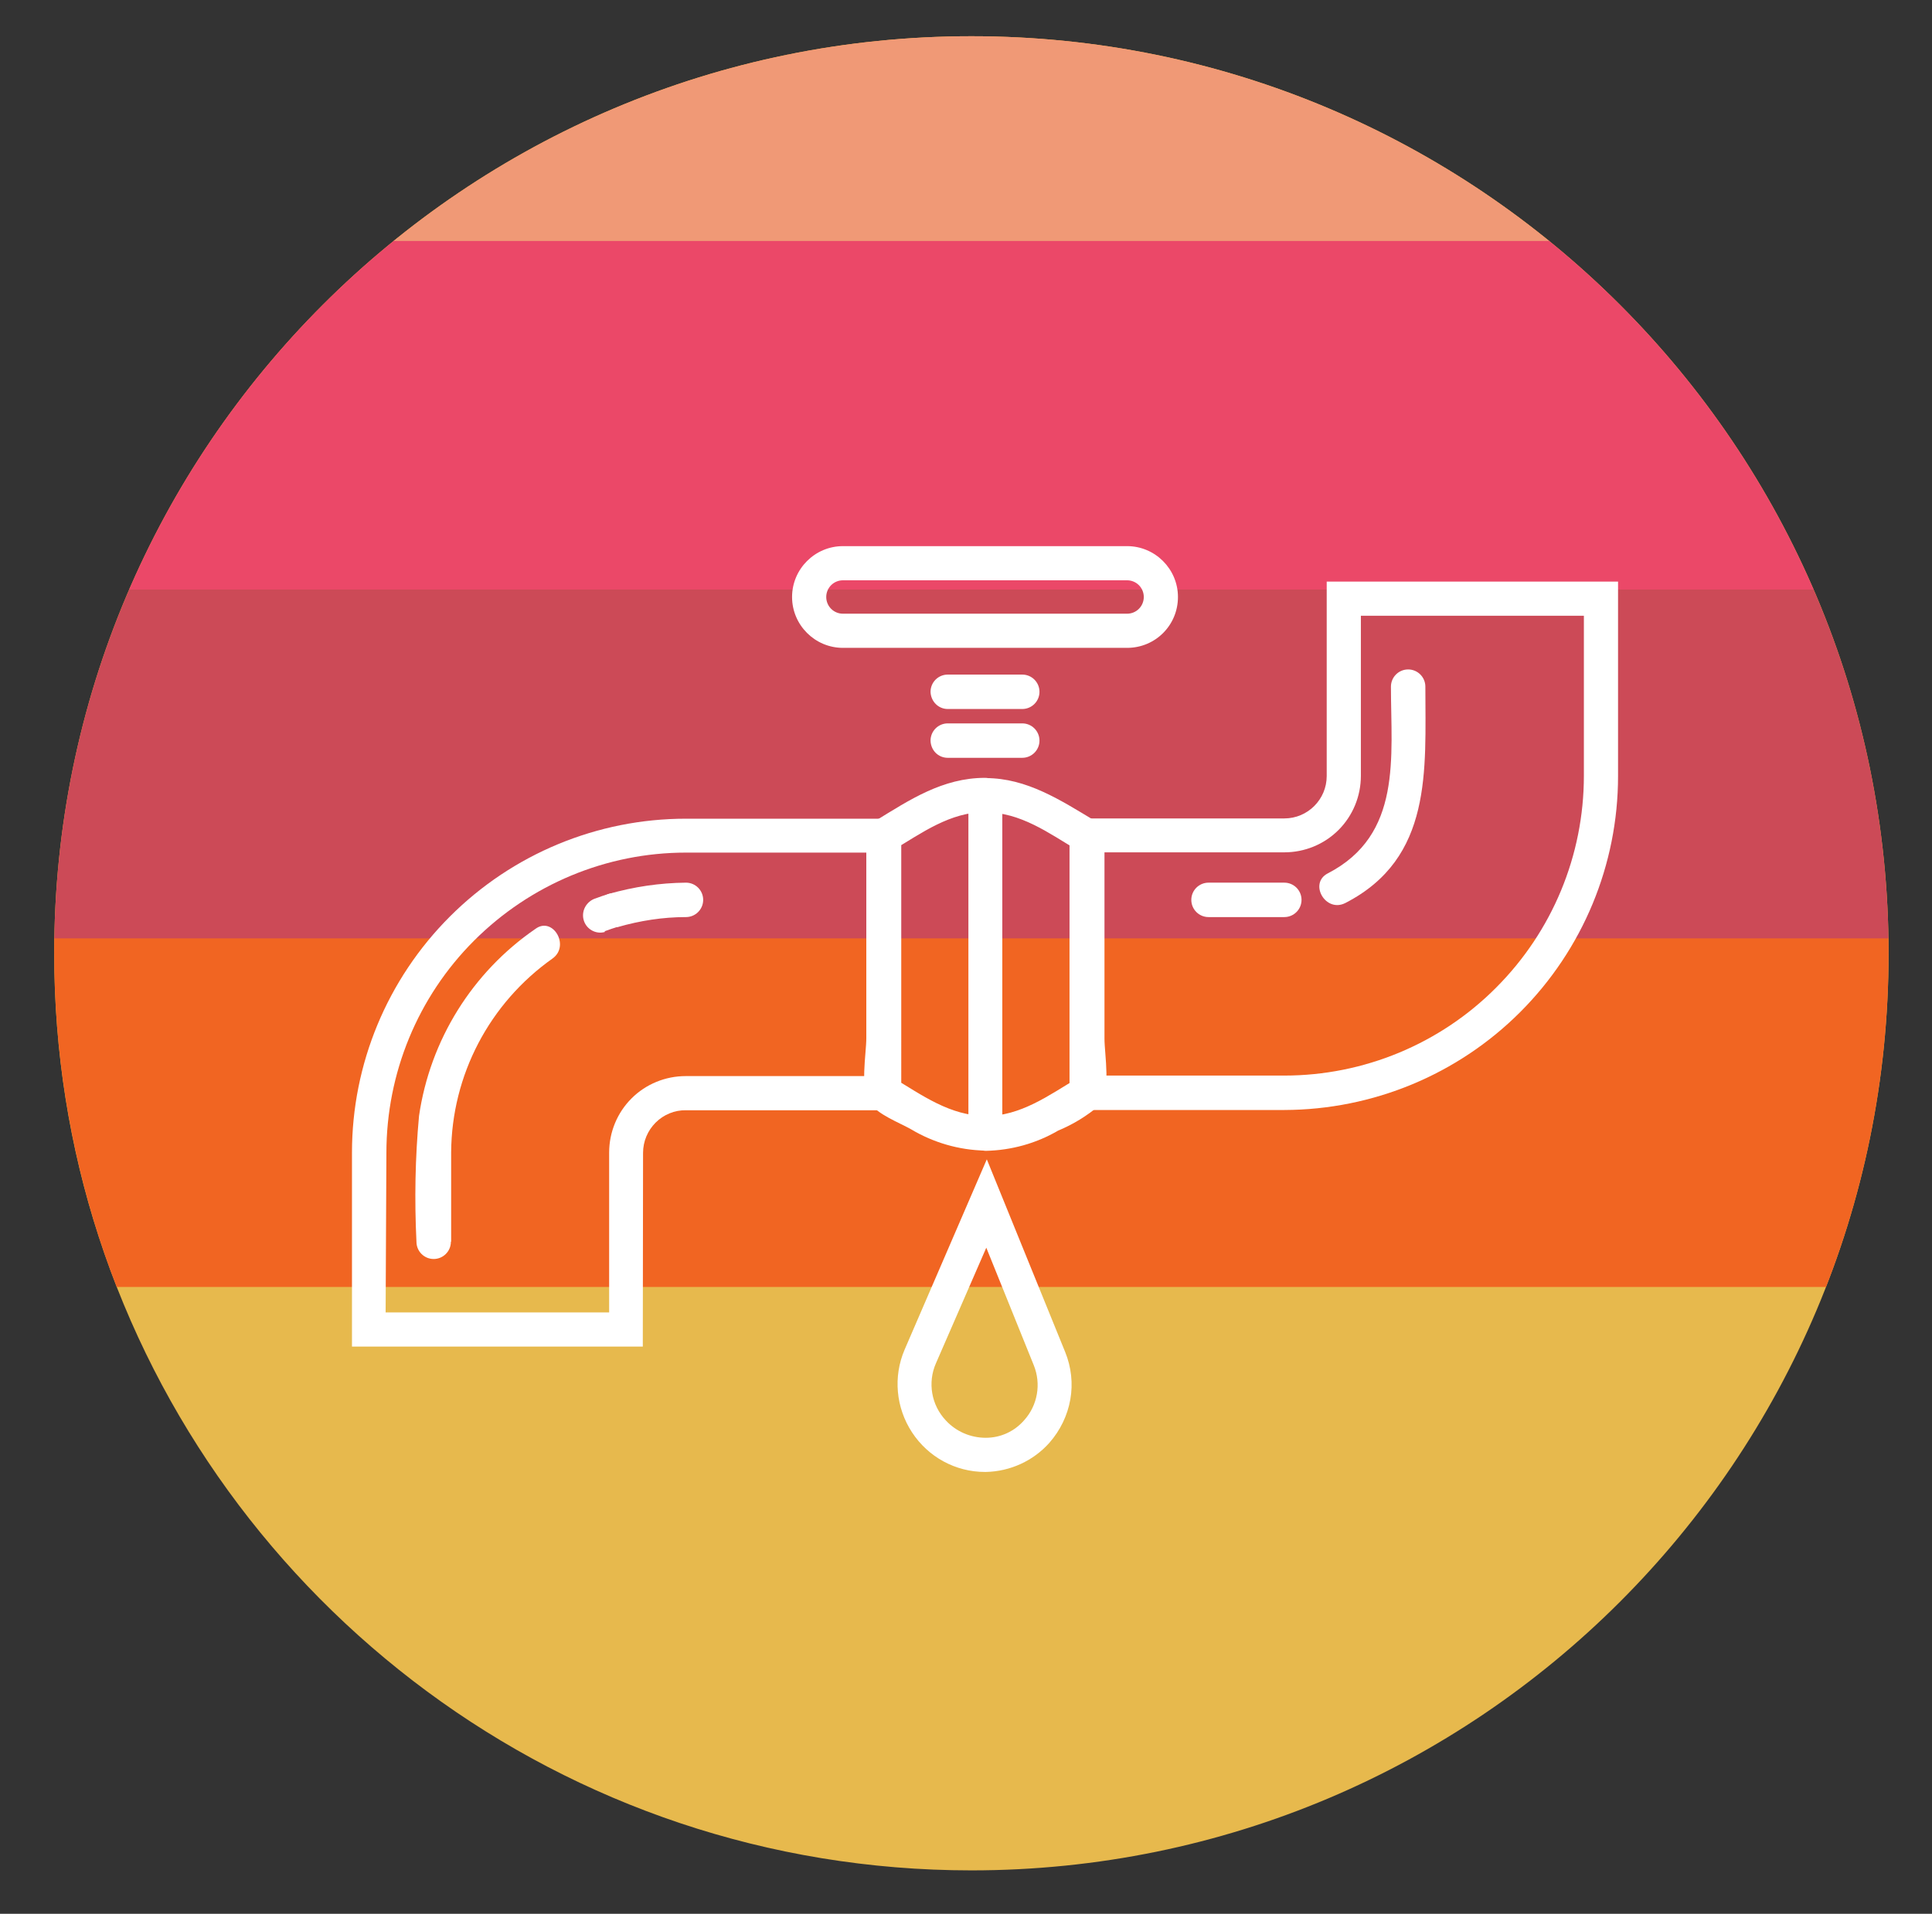 <svg xmlns="http://www.w3.org/2000/svg" xmlns:xlink="http://www.w3.org/1999/xlink" id="Layer_1" x="0px" y="0px" viewBox="0 0 752 745" style="enable-background:new 0 0 752 745;" xml:space="preserve"><rect x="0" y="0" width="752" height="745" fill="#333333" stroke="none"/><style type="text/css">	.st0{fill:#FAAF40;}	.st1{fill:#E7B94D;}	.st2{clip-path:url(#SVGID_00000078758070147962738210000010111139958669976493_);fill:#F16522;}	.st3{clip-path:url(#SVGID_00000023977408264989199260000016063717943040880031_);fill:#CC4A57;}	.st4{clip-path:url(#SVGID_00000086692298222546453490000011689059796261605777_);fill:#EB4868;}	.st5{clip-path:url(#SVGID_00000075134216566249630890000016505391349465029551_);fill:#F09976;}	.st6{clip-path:url(#SVGID_00000108279315926612979580000016618472564682911134_);}	.st7{fill:#395799;}	.st8{fill:#FFFFFF;}</style><g>	<g>		<path class="st0" d="M21.1,371.1c0-197.2,159.8-357,357-357s357,159.8,357,357"></path>		<path class="st1" d="M735.1,371.1c0,197.2-159.8,357-357,357c-158.7,0-293.2-103.6-339.7-246.8c-11.3-34.7-17.3-71.8-17.3-110.2"></path>		<g>			<g>				<defs>					<path id="SVGID_1_" d="M378.1,14.1c-197.2,0-357,159.8-357,357c0,38.5,6.1,75.5,17.3,110.2c46.4,143.2,181,246.8,339.7,246.8      c197.2,0,357-159.8,357-357S575.3,14.1,378.1,14.1z"></path>				</defs>				<clipPath id="SVGID_00000145047036831973736050000004715044701677149577_">					<use xlink:href="#SVGID_1_" style="overflow:visible;"></use>				</clipPath>									<rect x="-34.6" y="364.8" style="clip-path:url(#SVGID_00000145047036831973736050000004715044701677149577_);fill:#F16522;" width="797.3" height="136.2"></rect>			</g>			<g>				<defs>					<path id="SVGID_00000106108785510976380100000011337161131653333433_" d="M378.1,14.1c-197.2,0-357,159.8-357,357      c0,38.5,6.1,75.5,17.3,110.2c46.4,143.2,181,246.8,339.7,246.8c197.2,0,357-159.8,357-357S575.3,14.1,378.1,14.1z"></path>				</defs>				<clipPath id="SVGID_00000043432412375728177570000014743456638686185138_">					<use xlink:href="#SVGID_00000106108785510976380100000011337161131653333433_" style="overflow:visible;"></use>				</clipPath>									<rect x="-34.6" y="229.1" style="clip-path:url(#SVGID_00000043432412375728177570000014743456638686185138_);fill:#CC4A57;" width="797.3" height="136.2"></rect>			</g>			<g>				<defs>					<path id="SVGID_00000102502402937704675120000003034928967398228615_" d="M378.1,14.1c-197.2,0-357,159.8-357,357      c0,38.5,6.1,75.5,17.3,110.2c46.4,143.2,181,246.8,339.7,246.8c197.2,0,357-159.8,357-357S575.3,14.1,378.1,14.1z"></path>				</defs>				<clipPath id="SVGID_00000078751246369981810910000000701993247315826106_">					<use xlink:href="#SVGID_00000102502402937704675120000003034928967398228615_" style="overflow:visible;"></use>				</clipPath>									<rect x="-34.6" y="93.3" style="clip-path:url(#SVGID_00000078751246369981810910000000701993247315826106_);fill:#EB4868;" width="797.3" height="136.2"></rect>			</g>			<g>				<defs>					<path id="SVGID_00000182522802364533766040000011710086976628016296_" d="M378.1,14.1c-197.2,0-357,159.8-357,357      c0,38.5,6.1,75.5,17.3,110.2c46.4,143.2,181,246.8,339.7,246.8c197.2,0,357-159.8,357-357S575.3,14.1,378.1,14.1z"></path>				</defs>				<clipPath id="SVGID_00000142893522042756893840000006548458402248704429_">					<use xlink:href="#SVGID_00000182522802364533766040000011710086976628016296_" style="overflow:visible;"></use>				</clipPath>									<rect x="-34.6" y="-42.4" style="clip-path:url(#SVGID_00000142893522042756893840000006548458402248704429_);fill:#F09976;" width="797.3" height="136.2"></rect>			</g>		</g>	</g></g><g>	<g>		<defs>			<path id="SVGID_00000163048439338505764010000010947842322768508033_" d="M732.7,374.1c0,196.5-159.3,355.7-355.7,355.7    S23.2,569.9,21.1,374.2c-2-195.6,158.4-361,354.8-361S732.7,177.7,732.7,374.1z"></path>		</defs>		<clipPath id="SVGID_00000082367935887073295440000004546320765375061920_">			<use xlink:href="#SVGID_00000163048439338505764010000010947842322768508033_" style="overflow:visible;"></use>		</clipPath>		<g style="clip-path:url(#SVGID_00000082367935887073295440000004546320765375061920_);">			<path class="st7" d="M-370.8,421.5c1.7,22.7,4.4,32.3,13.1,34.9c2.6,0,31.5,0,39.3,0c0-13.1,5.2-25.3,13.1-34.9H-370.8z"></path>			<path class="st7" d="M-262.4,412.7c-25.3,0-46.3,21-46.3,46.3s21,46.3,46.3,46.3s46.3-21,46.3-46.3    C-216.1,433.7-237.1,412.7-262.4,412.7z M-262.4,481.7c-12.2,0-21.8-9.6-21.8-21.8c0-12.2,9.6-21.8,21.8-21.8    c12.2,0,21.8,9.6,21.8,21.8C-240.6,472.1-250.2,481.7-262.4,481.7z"></path>		</g>	</g></g><g>	<path class="st8" d="M438.7,252.2H328.1c-10.9,0-19.8-8.9-19.8-19.8c0-10.9,8.9-19.8,19.8-19.8h110.6h0c10.9,0,19.8,8.9,19.8,19.8  C458.5,243.4,449.7,252.2,438.7,252.2L438.7,252.2z M328.1,225.9c-3.6,0-6.5,2.9-6.5,6.5c0,3.6,2.9,6.5,6.5,6.5h110.6h0  c3.6,0,6.5-2.9,6.5-6.5c0-3.6-2.9-6.5-6.5-6.5H328.1z"></path>	<path class="st8" d="M383.4,573c-11.5,0-22.1-5.8-28.4-15.4c-6.3-9.6-7.4-21.7-2.9-32.2l32-74.1l30.5,75c2.4,5.9,3.1,12.3,2,18.5  c-1.1,6.2-3.9,12-8.1,16.8c-6.3,7.1-15.3,11.2-24.8,11.4L383.4,573z M383.9,485.7l-19.6,45c-3.3,7.5-1.8,16.3,3.9,22.3  c4,4.3,9.6,6.7,15.5,6.7c5.8,0,11.2-2.5,15-6.9c5.2-5.8,6.6-14.1,3.7-21.3L383.9,485.7z"></path>	<path class="st8" d="M368.9,295h29c3.7,0,6.7-3,6.7-6.7c0-3.7-3-6.7-6.7-6.7h-29c-3.7,0-6.7,3-6.7,6.7  C362.3,292.1,365.2,295,368.9,295z"></path>	<path class="st8" d="M368.9,276h29c3.7,0,6.7-3,6.7-6.7c0-3.7-3-6.7-6.7-6.7h-29c-3.7,0-6.7,3-6.7,6.7  C362.3,273,365.2,276,368.9,276z"></path>	<path class="st8" d="M416.3,325.2v100.2l3.3-5.8c-11.4,6.8-22.3,14.9-36.2,14.9l6.7,6.7V309.5l-6.7,6.7c13.9,0,24.8,8.1,36.2,14.9  c3.2,1.9,7.3,0.8,9.1-2.4c1.9-3.2,0.8-7.3-2.4-9.1c-13.5-8.1-26.6-16.7-42.6-16.7v0c-3.7,0-6.6,3-6.7,6.7v131.7  c0,3.7,3,6.6,6.7,6.7c9.9-0.2,19.7-2.9,28.2-7.9c5.8-2.4,11.2-5.7,16-9.8c4.7-5.7,2-19.4,2-26.1v-78.7c0-3.8-3-6.8-6.8-6.8  C419.3,318.5,416.3,321.5,416.3,325.2L416.3,325.2z"></path>	<path class="st8" d="M337.2,325.2V404c0,6.5-2.6,19.6,1.4,25.4c3.1,4.5,11.4,7.6,16,10.2c8.7,5.2,18.7,8.1,28.8,8.3  c3.7,0,6.6-3,6.7-6.7V309.5c0-3.7-3-6.7-6.7-6.7c-16.5,0-29.4,8.6-42.6,16.7v0c-3.2,1.9-4.3,5.9-2.4,9.1c1.9,3.2,5.9,4.3,9.1,2.4  c11.4-6.8,22.3-14.9,36.2-14.9l-6.7-6.7v131.7l6.7-6.7c-13.9,0-24.8-8.1-36.2-14.9l3.3,5.8V325.2c0-3.8-3-6.8-6.8-6.8  C340.3,318.5,337.2,321.5,337.2,325.2L337.2,325.2z"></path>	<path class="st8" d="M499.9,432.1h-83.6V318.6h83.6h0c9.1,0,16.5-7.4,16.5-16.5v-75.7h113.4v75.7v0c0,34.5-13.7,67.5-38.1,91.9  C567.4,418.3,534.4,432,499.9,432.1L499.9,432.1z M429.6,418.7h70.3c30.9,0,60.6-12.3,82.4-34.2c21.9-21.9,34.2-51.5,34.2-82.5  v-62.3h-86.8v62.3v0c0,7.9-3.1,15.5-8.7,21.1c-5.6,5.6-13.2,8.7-21.1,8.7h-70.3L429.6,418.7z"></path>	<path class="st8" d="M523.7,351.5c34-17.5,31.1-51.6,31.1-84.2c0-3.7-3-6.7-6.7-6.7c-3.7,0-6.7,3-6.7,6.7  c0,27.4,4.5,57.7-24.6,72.7C509.3,343.9,516,355.5,523.7,351.5L523.7,351.5z"></path>	<path class="st8" d="M470.4,357h29.5c3.7,0,6.7-3,6.7-6.7c0-3.7-3-6.7-6.7-6.7h-29.5c-3.7,0-6.7,3-6.7,6.7  C463.7,354,466.7,357,470.4,357z"></path>	<path class="st8" d="M250.2,524.2H137v-75.5c0-34.5,13.7-67.5,38.1-91.9c24.4-24.4,57.4-38.1,91.9-38.1h83.6v113.5H267  c-4.4-0.1-8.7,1.7-11.8,4.8c-3.1,3.1-4.9,7.3-4.9,11.8L250.2,524.2z M150.1,510.9h87v-62.2c0-7.9,3.1-15.5,8.7-21.1  c5.6-5.6,13.2-8.7,21.1-8.7h70.3v-87H267c-31,0-60.6,12.4-82.5,34.3c-21.9,21.9-34.1,51.6-34.1,82.6L150.1,510.9z"></path>	<path class="st8" d="M240.4,360.9c8.7-2.5,17.6-3.9,26.6-3.9c3.7,0,6.7-3,6.7-6.7c0-3.7-3-6.7-6.7-6.7c-10.2,0.1-20.3,1.6-30.1,4.4  c-3.4,1.1-5.4,4.7-4.5,8.1c1,3.5,4.5,5.6,8,4.7L240.4,360.9z"></path>	<path class="st8" d="M235.4,362.5c1.7-0.6,3.3-1.2,5-1.7c8.2-2.5,4.7-15.4-3.5-12.8c-1.7,0.5-3.4,1.1-5,1.7  c-1.7,0.5-3.2,1.7-4.1,3.3c-0.9,1.6-1.1,3.5-0.6,5.2c1,3.5,4.7,5.6,8.2,4.6L235.4,362.5z"></path>	<path class="st8" d="M175.6,483.3v-34.7c0.2-30.1,14.9-58.1,39.5-75.5c6.9-5,0-16.5-6.7-11.5c-24.6,16.9-41,43.3-45.3,72.8  c-1.5,16.3-1.8,32.6-1,49c0,3.7,3,6.7,6.7,6.7c3.7,0,6.7-3,6.7-6.7L175.6,483.3z"></path></g></svg>